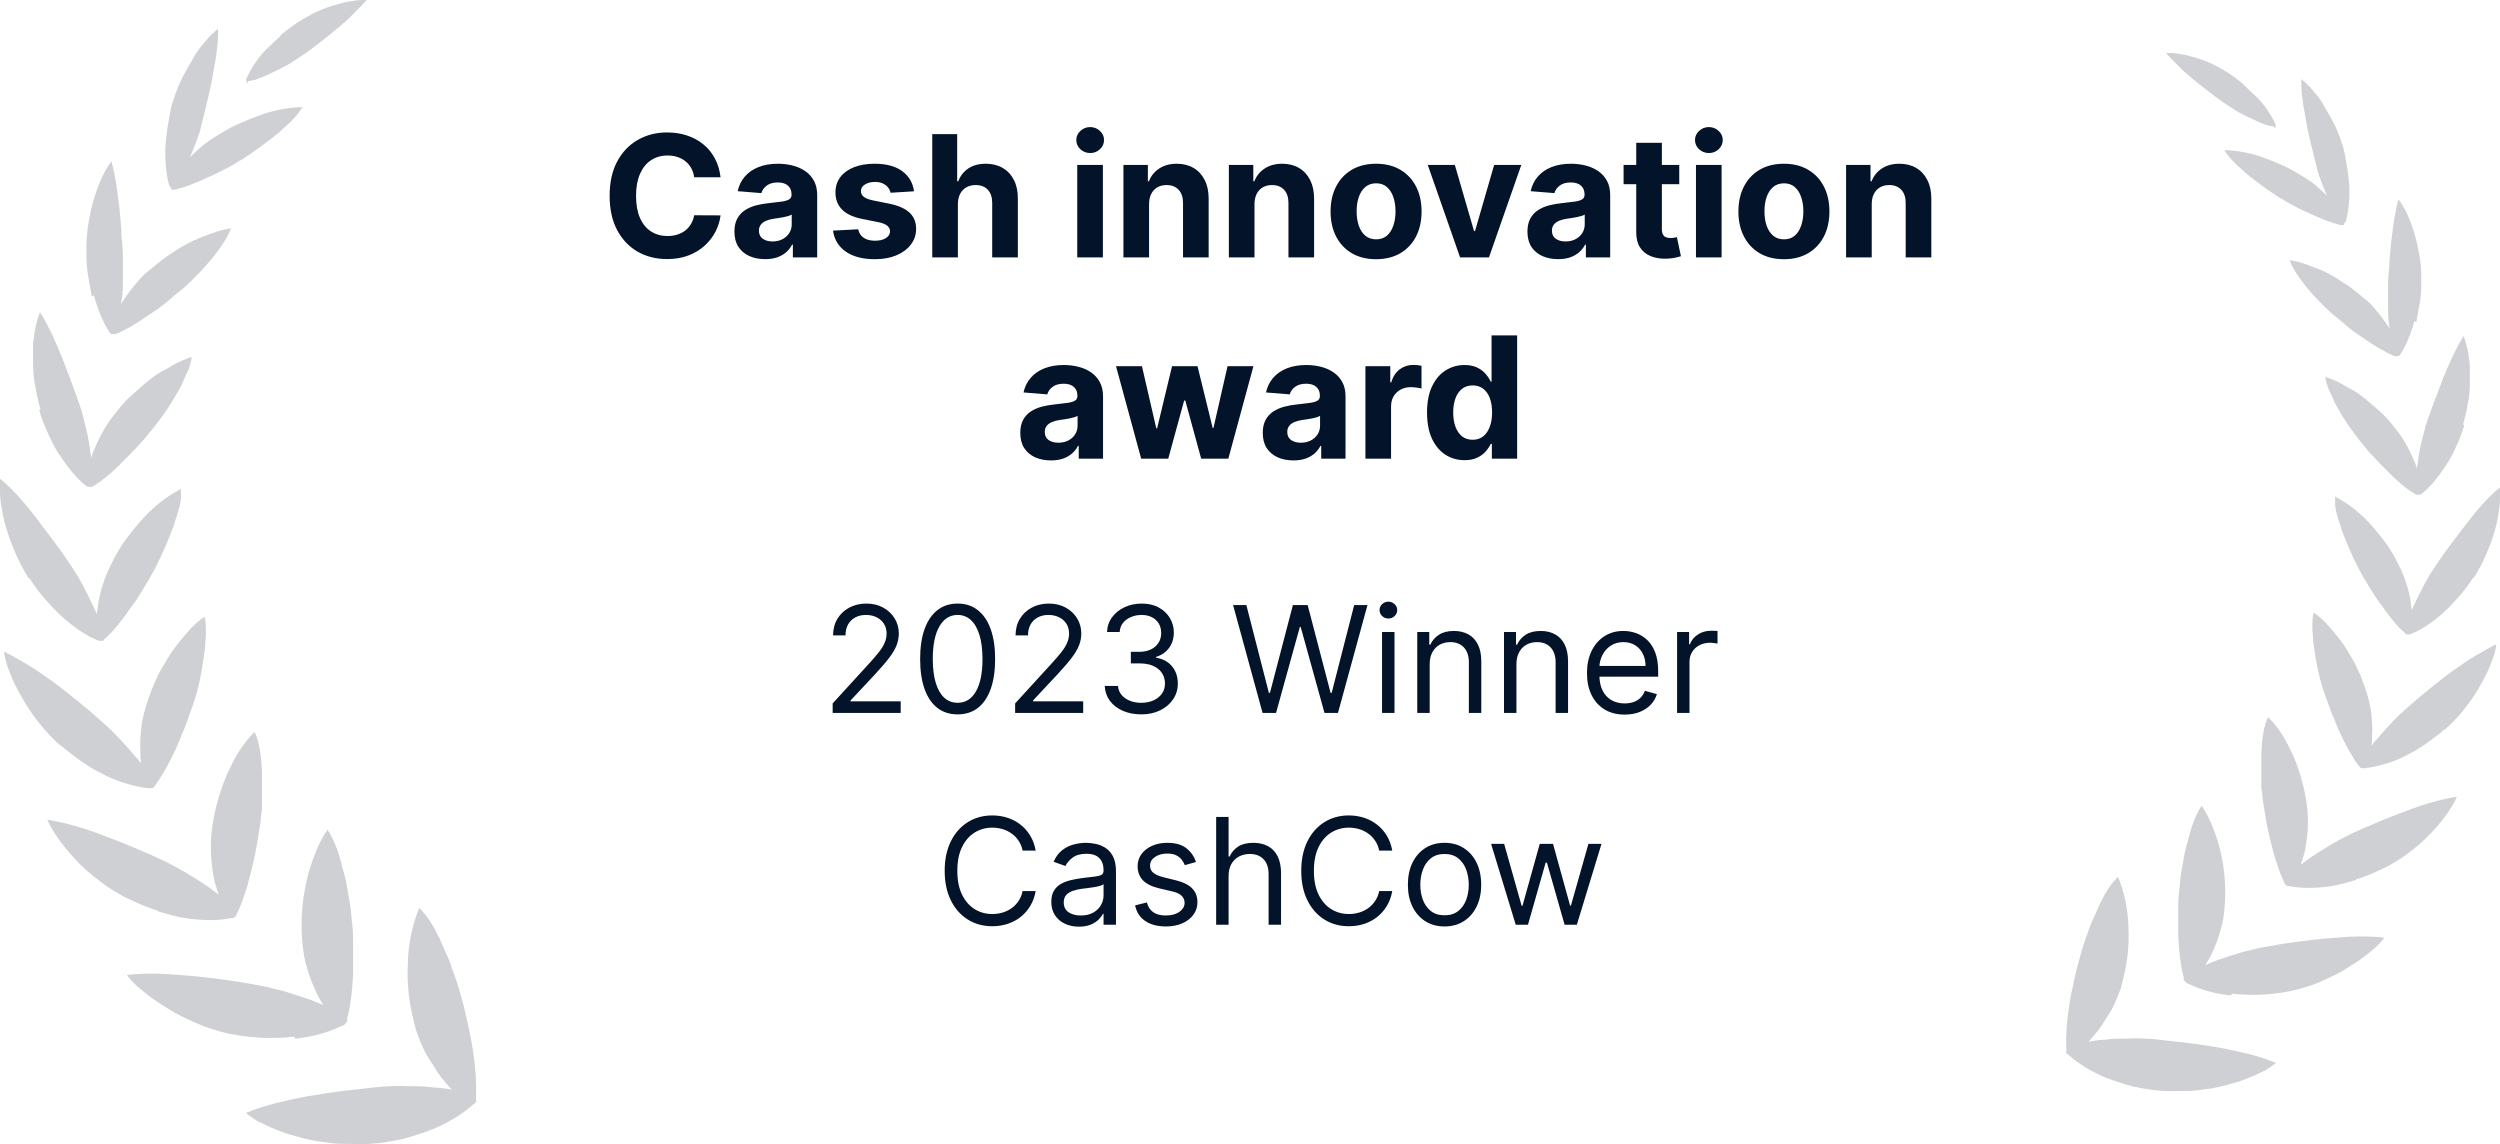 <svg width="236" height="108" viewBox="0 0 236 108" fill="none" xmlns="http://www.w3.org/2000/svg">
<path opacity="0.2" d="M45 103.926C45 103.926 44.809 104.242 44.681 104.242C43.725 105.127 42.323 106.012 40.73 106.644C39.901 106.96 38.945 107.277 37.989 107.529C37.033 107.719 36.013 107.909 35.057 107.972C34.101 108.035 33.081 107.972 31.997 107.972C31.487 107.972 30.914 107.845 30.34 107.782C29.766 107.719 29.256 107.593 28.683 107.466C28.173 107.34 27.599 107.15 27.089 107.024C26.579 106.834 26.069 106.644 25.623 106.455C25.177 106.265 24.731 106.012 24.285 105.823C23.902 105.57 23.52 105.317 23.201 105.064C23.966 104.748 24.922 104.432 25.878 104.179C26.898 103.926 27.982 103.673 29.065 103.484C30.149 103.294 31.36 103.104 32.443 102.978C33.591 102.851 34.738 102.725 35.822 102.599C36.714 102.535 37.606 102.472 38.435 102.535C39.327 102.535 40.156 102.535 40.984 102.662C41.558 102.662 42.132 102.788 42.642 102.851C42.259 102.472 41.941 102.03 41.558 101.587C41.112 100.955 40.666 100.196 40.22 99.501C39.837 98.743 39.518 97.984 39.264 97.225C39.008 96.214 38.754 95.202 38.626 94.191C38.499 93.116 38.435 92.105 38.499 91.093C38.499 90.082 38.626 89.134 38.817 88.186C39.008 87.3 39.264 86.415 39.582 85.72C39.773 85.91 39.965 86.099 40.156 86.352C40.347 86.605 40.538 86.858 40.73 87.174C40.921 87.49 41.112 87.806 41.239 88.122C41.431 88.438 41.622 88.818 41.749 89.197C41.941 89.576 42.068 89.956 42.259 90.335C42.45 90.714 42.578 91.093 42.705 91.536C43.024 92.358 43.279 93.116 43.47 93.875C43.725 94.697 43.916 95.519 44.108 96.403C44.299 97.288 44.49 98.11 44.618 98.995C44.873 100.639 45 102.156 44.936 103.484C44.936 103.61 44.936 103.8 44.936 103.926H45ZM27.918 98.047C29.639 97.857 31.105 97.415 32.252 96.846C32.38 96.846 32.507 96.783 32.635 96.593C32.762 96.467 32.826 96.34 32.762 96.214C33.081 95.013 33.272 93.432 33.336 91.915C33.336 91.093 33.336 90.208 33.336 89.387C33.336 88.565 33.336 87.68 33.208 86.921C33.145 86.163 33.081 85.341 32.889 84.519C32.762 83.697 32.635 82.875 32.38 82.117C32.188 81.358 31.997 80.6 31.742 79.968C31.487 79.335 31.232 78.766 30.914 78.324C30.467 78.956 30.085 79.715 29.766 80.536C29.448 81.358 29.129 82.243 28.938 83.192C28.491 85.088 28.364 87.174 28.555 89.07C28.619 89.829 28.747 90.651 29.001 91.409C29.193 92.168 29.511 92.927 29.83 93.622C30.021 94.064 30.276 94.507 30.531 94.886C30.085 94.697 29.639 94.507 29.129 94.317C28.364 94.064 27.599 93.812 26.77 93.559C25.942 93.369 25.113 93.116 24.285 92.99C22.245 92.611 20.014 92.294 17.847 92.105C16.764 92.042 15.744 91.915 14.724 91.915C13.768 91.915 12.812 91.915 11.983 92.042C12.429 92.674 13.13 93.306 13.895 93.875C14.66 94.507 15.552 95.013 16.445 95.582C17.401 96.087 18.357 96.53 19.313 96.909C20.269 97.225 21.225 97.541 22.118 97.668C23.074 97.857 24.03 97.921 24.986 97.984C25.942 97.984 26.834 97.984 27.727 97.857L27.918 98.047ZM14.915 86.036C15.807 86.289 16.636 86.542 17.465 86.668C18.293 86.795 19.122 86.858 19.887 86.858C20.588 86.858 21.225 86.795 21.863 86.668C21.99 86.668 22.118 86.668 22.181 86.542C22.309 86.479 22.372 86.352 22.372 86.226C22.628 85.72 22.882 85.088 23.074 84.456C23.329 83.76 23.52 83.002 23.711 82.243C23.902 81.485 24.093 80.663 24.221 79.904C24.348 79.146 24.476 78.324 24.603 77.565C24.603 77.186 24.667 76.807 24.731 76.427C24.731 76.048 24.731 75.669 24.731 75.226C24.731 74.468 24.731 73.646 24.731 72.887C24.667 71.37 24.476 69.979 24.03 69.094C23.52 69.6 23.01 70.232 22.564 70.928C22.118 71.623 21.735 72.445 21.353 73.267C20.652 74.974 20.142 76.87 19.95 78.766C19.823 80.22 19.95 81.864 20.269 83.255C20.397 83.697 20.524 84.076 20.652 84.456C20.333 84.203 19.95 83.95 19.632 83.697C18.421 82.875 16.955 81.99 15.552 81.295C13.768 80.473 11.728 79.588 9.816 78.893C8.86 78.513 7.904 78.198 7.011 77.945C6.119 77.692 5.227 77.502 4.462 77.376C5.035 78.703 6.246 80.284 7.649 81.674C8.35 82.37 9.178 83.002 9.943 83.571C10.326 83.824 10.772 84.14 11.154 84.329C11.537 84.582 11.983 84.772 12.365 84.962C13.194 85.341 14.023 85.72 14.915 85.973V86.036ZM5.737 70.359C6.374 70.928 7.075 71.433 7.776 71.939C8.159 72.192 8.477 72.382 8.86 72.635C9.242 72.824 9.625 73.014 9.943 73.203C11.409 73.899 12.812 74.278 14.023 74.404C14.086 74.404 14.214 74.404 14.341 74.404C14.469 74.404 14.533 74.278 14.596 74.215C15.297 73.267 15.999 72.002 16.636 70.612C16.764 70.296 16.955 69.916 17.082 69.537C17.21 69.158 17.401 68.842 17.528 68.462C17.783 67.767 18.038 67.008 18.293 66.313C18.739 64.985 19.058 63.405 19.249 61.951C19.377 61.256 19.377 60.56 19.441 59.928C19.441 59.296 19.441 58.727 19.313 58.221C18.739 58.601 18.166 59.106 17.656 59.739C17.146 60.307 16.572 61.003 16.062 61.761C15.616 62.52 15.106 63.279 14.724 64.164C14.533 64.606 14.341 64.985 14.214 65.428C14.023 65.87 13.895 66.313 13.768 66.692C13.576 67.388 13.385 68.083 13.322 68.842C13.258 69.6 13.194 70.296 13.258 70.991C13.258 71.37 13.258 71.686 13.322 72.066C13.13 71.813 12.875 71.497 12.62 71.244C12.174 70.675 11.664 70.169 11.154 69.6C10.645 69.031 10.071 68.525 9.497 68.02C9.115 67.704 8.796 67.388 8.414 67.072C8.031 66.755 7.649 66.439 7.266 66.123C6.501 65.491 5.673 64.859 4.908 64.29C4.079 63.721 3.314 63.152 2.55 62.71C1.785 62.267 1.02 61.825 0.382 61.509C0.446 62.204 0.701 62.962 1.02 63.721C1.339 64.543 1.785 65.365 2.231 66.123C3.187 67.767 4.462 69.284 5.673 70.359H5.737ZM2.805 54.618C3.251 55.313 3.761 56.009 4.271 56.578C4.844 57.21 5.354 57.779 5.928 58.285C7.075 59.296 8.286 60.118 9.37 60.497C9.37 60.497 9.497 60.497 9.625 60.497C9.688 60.497 9.816 60.497 9.816 60.371C10.708 59.612 11.537 58.538 12.365 57.336C12.812 56.767 13.194 56.135 13.576 55.503C13.959 54.871 14.341 54.239 14.66 53.607C15.297 52.406 15.871 51.015 16.381 49.687C16.572 48.992 16.827 48.36 16.955 47.791C17.018 47.475 17.082 47.222 17.082 46.906C17.082 46.653 17.082 46.4 17.082 46.147C16.509 46.463 15.871 46.843 15.297 47.285C14.66 47.791 14.086 48.297 13.513 48.929C12.939 49.561 12.365 50.256 11.855 50.952C11.346 51.647 10.899 52.406 10.517 53.227C9.88 54.428 9.433 55.882 9.242 57.147C9.242 57.4 9.178 57.716 9.115 57.968C9.051 57.716 8.924 57.463 8.796 57.21C8.222 56.009 7.585 54.681 6.756 53.48C6.246 52.722 5.737 51.963 5.163 51.205C4.589 50.446 4.016 49.687 3.442 48.929C2.868 48.17 2.295 47.475 1.721 46.843C1.147 46.211 0.574 45.642 0 45.199C0 45.515 0 45.831 0 46.211C0 46.59 0 46.969 0.064 47.348C0.191 48.17 0.319 48.992 0.574 49.814C1.084 51.52 1.848 53.227 2.677 54.555L2.805 54.618ZM3.697 38.688C3.888 39.446 4.207 40.205 4.526 40.9C4.844 41.596 5.163 42.291 5.609 42.923C6.438 44.188 7.266 45.199 8.159 45.894C8.159 45.894 8.286 45.958 8.35 45.958C8.35 45.958 8.414 45.958 8.477 45.958C8.477 45.958 8.541 45.958 8.605 45.958C8.605 45.958 8.732 45.958 8.796 45.894C9.752 45.325 10.772 44.44 11.728 43.429C12.238 42.923 12.748 42.417 13.194 41.912C13.704 41.406 14.086 40.837 14.533 40.331C14.915 39.826 15.361 39.257 15.744 38.688C16.126 38.119 16.509 37.487 16.827 36.918C17.018 36.602 17.146 36.349 17.273 36.033C17.401 35.717 17.528 35.464 17.656 35.211C17.911 34.642 18.038 34.136 18.102 33.694C17.528 33.883 16.891 34.136 16.253 34.516C15.935 34.705 15.616 34.895 15.234 35.084C15.043 35.211 14.915 35.274 14.724 35.401C14.533 35.527 14.405 35.654 14.214 35.78C13.576 36.286 12.939 36.855 12.302 37.423C11.664 37.992 11.154 38.688 10.645 39.32C10.453 39.573 10.262 39.826 10.071 40.142C9.88 40.395 9.752 40.711 9.561 41.027C9.242 41.596 8.987 42.228 8.732 42.797C8.732 42.986 8.605 43.113 8.605 43.303C8.605 43.113 8.605 42.986 8.541 42.797C8.477 42.165 8.35 41.532 8.222 40.837C8.159 40.521 8.031 40.142 7.967 39.826C7.904 39.51 7.776 39.13 7.712 38.814C7.458 37.992 7.139 37.171 6.82 36.286C6.501 35.464 6.183 34.579 5.864 33.757C5.673 33.378 5.545 32.935 5.354 32.556C5.163 32.177 5.035 31.797 4.844 31.418C4.462 30.66 4.143 30.027 3.761 29.458C3.569 30.027 3.378 30.66 3.251 31.418C3.251 31.797 3.123 32.177 3.123 32.556C3.123 32.935 3.123 33.378 3.123 33.82C3.123 34.642 3.123 35.527 3.314 36.349C3.442 37.171 3.633 37.992 3.824 38.688H3.697ZM8.86 27.878C9.242 29.269 9.752 30.47 10.326 31.355C10.389 31.481 10.517 31.544 10.581 31.544C10.645 31.544 10.772 31.544 10.899 31.544C11.855 31.165 13.003 30.47 14.086 29.711C14.66 29.332 15.234 28.953 15.744 28.51C16.253 28.068 16.764 27.625 17.273 27.246C19.122 25.602 21.225 23.2 21.799 21.556C21.225 21.62 20.588 21.809 19.887 22.062C19.249 22.315 18.484 22.568 17.783 22.947C17.082 23.326 16.381 23.769 15.744 24.212C15.106 24.654 14.469 25.223 13.831 25.729C13.576 25.918 13.385 26.171 13.13 26.424C12.939 26.677 12.684 26.93 12.493 27.183C12.111 27.688 11.728 28.194 11.409 28.7C11.409 28.7 11.409 28.7 11.409 28.763C11.409 28.763 11.409 28.763 11.409 28.7C11.537 28.131 11.601 27.499 11.601 26.803C11.601 26.487 11.601 26.171 11.601 25.792C11.601 25.476 11.601 25.16 11.601 24.844C11.601 24.022 11.601 23.2 11.473 22.315C11.473 21.493 11.346 20.608 11.282 19.723C11.154 18.838 11.091 18.08 10.963 17.321C10.836 16.562 10.708 15.867 10.517 15.235C9.178 16.942 8.095 20.735 8.159 23.579C8.159 24.338 8.159 25.096 8.286 25.855C8.414 26.614 8.541 27.309 8.669 28.004L8.86 27.878ZM16.19 17.89C16.19 17.89 16.445 17.953 16.572 17.89C17.592 17.637 18.676 17.195 19.887 16.626C20.46 16.373 21.098 16.057 21.671 15.741C21.99 15.551 22.245 15.425 22.5 15.235C22.819 15.108 23.074 14.919 23.329 14.729C23.838 14.413 24.348 14.034 24.858 13.655C25.368 13.275 25.878 12.896 26.388 12.453C26.834 12.011 27.344 11.632 27.663 11.252C28.045 10.873 28.364 10.431 28.555 10.114C27.982 10.114 27.344 10.178 26.643 10.304C25.942 10.431 25.241 10.62 24.54 10.873C23.838 11.126 23.074 11.442 22.372 11.758C21.671 12.074 20.97 12.517 20.333 12.896C20.078 13.086 19.823 13.212 19.568 13.402C19.313 13.591 19.058 13.781 18.867 13.971C18.548 14.287 18.23 14.54 17.911 14.856C18.102 14.476 18.23 14.097 18.421 13.655C18.548 13.338 18.612 13.086 18.739 12.77C18.867 12.453 18.931 12.201 18.994 11.884C19.186 11.126 19.377 10.367 19.568 9.546C19.759 8.724 19.95 7.965 20.078 7.143C20.205 6.322 20.397 5.563 20.46 4.804C20.588 4.046 20.588 3.35 20.588 2.718C20.205 3.034 19.759 3.414 19.377 3.919C18.931 4.425 18.484 4.994 18.166 5.626C17.783 6.258 17.401 6.954 17.082 7.586C16.764 8.281 16.509 8.977 16.317 9.609C16.19 9.925 16.126 10.304 16.062 10.62C15.999 10.936 15.935 11.316 15.871 11.695C15.744 12.39 15.68 13.086 15.616 13.781C15.552 15.108 15.68 16.373 15.935 17.384C15.935 17.511 16.062 17.637 16.126 17.7L16.19 17.89ZM23.392 7.649C23.902 7.649 24.731 7.333 25.623 6.89C26.069 6.701 26.516 6.448 27.026 6.195C27.28 6.069 27.472 5.942 27.727 5.753C27.982 5.626 28.173 5.437 28.428 5.31C29.001 4.931 29.575 4.488 30.149 4.046C30.722 3.603 31.296 3.161 31.806 2.718C32.38 2.213 32.889 1.833 33.336 1.328C33.782 0.885 34.228 0.443 34.611 0C34.164 0 33.654 0 33.081 0.126C32.507 0.19 31.933 0.379 31.296 0.569C30.659 0.759 30.085 1.011 29.448 1.328C28.874 1.644 28.3 1.96 27.854 2.276C27.599 2.465 27.344 2.655 27.089 2.845C26.834 3.034 26.579 3.224 26.388 3.477C25.942 3.919 25.496 4.299 25.05 4.741C24.221 5.626 23.647 6.574 23.265 7.396C23.201 7.586 23.265 7.839 23.392 7.839V7.649Z" fill="#0F172A"/>
<path d="M68.021 16.736H65.532C65.487 16.414 65.394 16.128 65.254 15.878C65.113 15.624 64.933 15.408 64.714 15.23C64.494 15.052 64.24 14.916 63.952 14.821C63.668 14.726 63.36 14.679 63.026 14.679C62.424 14.679 61.899 14.829 61.452 15.128C61.005 15.423 60.659 15.855 60.413 16.423C60.166 16.988 60.043 17.673 60.043 18.48C60.043 19.309 60.166 20.006 60.413 20.571C60.663 21.135 61.011 21.561 61.458 21.849C61.905 22.137 62.422 22.281 63.009 22.281C63.339 22.281 63.644 22.238 63.924 22.15C64.208 22.063 64.46 21.936 64.68 21.77C64.899 21.599 65.081 21.393 65.225 21.15C65.373 20.908 65.475 20.631 65.532 20.321L68.021 20.332C67.956 20.866 67.795 21.381 67.538 21.878C67.284 22.37 66.941 22.811 66.509 23.202C66.081 23.588 65.57 23.895 64.975 24.122C64.384 24.346 63.716 24.457 62.969 24.457C61.932 24.457 61.004 24.222 60.185 23.753C59.371 23.283 58.727 22.603 58.254 21.713C57.784 20.823 57.549 19.745 57.549 18.48C57.549 17.211 57.788 16.131 58.265 15.241C58.742 14.351 59.39 13.673 60.208 13.207C61.026 12.738 61.947 12.503 62.969 12.503C63.644 12.503 64.269 12.597 64.844 12.787C65.424 12.976 65.937 13.253 66.384 13.616C66.831 13.976 67.195 14.418 67.475 14.94C67.759 15.463 67.941 16.061 68.021 16.736ZM72.228 24.463C71.671 24.463 71.175 24.366 70.739 24.173C70.304 23.976 69.959 23.686 69.705 23.304C69.455 22.918 69.33 22.436 69.33 21.861C69.33 21.376 69.419 20.969 69.597 20.639C69.775 20.309 70.018 20.044 70.325 19.844C70.631 19.643 70.98 19.491 71.37 19.389C71.764 19.287 72.177 19.215 72.609 19.173C73.116 19.12 73.525 19.071 73.836 19.025C74.147 18.976 74.372 18.904 74.512 18.809C74.652 18.715 74.722 18.575 74.722 18.389V18.355C74.722 17.995 74.609 17.717 74.381 17.52C74.158 17.323 73.84 17.224 73.427 17.224C72.991 17.224 72.645 17.321 72.387 17.514C72.129 17.703 71.959 17.942 71.876 18.23L69.637 18.048C69.751 17.518 69.974 17.059 70.308 16.673C70.641 16.283 71.071 15.984 71.597 15.775C72.128 15.563 72.741 15.457 73.438 15.457C73.923 15.457 74.387 15.514 74.83 15.628C75.277 15.741 75.673 15.918 76.018 16.156C76.366 16.395 76.641 16.702 76.842 17.077C77.042 17.448 77.143 17.893 77.143 18.412V24.298H74.847V23.088H74.779C74.639 23.361 74.451 23.601 74.217 23.809C73.982 24.014 73.7 24.175 73.37 24.293C73.04 24.406 72.66 24.463 72.228 24.463ZM72.921 22.793C73.277 22.793 73.592 22.722 73.864 22.582C74.137 22.438 74.351 22.245 74.506 22.003C74.662 21.76 74.739 21.486 74.739 21.179V20.253C74.664 20.302 74.559 20.347 74.427 20.389C74.298 20.427 74.152 20.463 73.989 20.497C73.826 20.527 73.664 20.556 73.501 20.582C73.338 20.605 73.19 20.626 73.058 20.645C72.773 20.686 72.525 20.753 72.313 20.844C72.101 20.934 71.936 21.058 71.819 21.213C71.701 21.364 71.643 21.554 71.643 21.781C71.643 22.111 71.762 22.363 72.001 22.537C72.243 22.707 72.55 22.793 72.921 22.793ZM86.282 18.059L84.066 18.196C84.028 18.006 83.947 17.836 83.822 17.684C83.697 17.529 83.532 17.406 83.327 17.315C83.127 17.221 82.886 17.173 82.606 17.173C82.231 17.173 81.915 17.253 81.657 17.412C81.399 17.567 81.271 17.775 81.271 18.037C81.271 18.245 81.354 18.421 81.521 18.565C81.687 18.709 81.973 18.825 82.379 18.912L83.958 19.23C84.807 19.404 85.439 19.684 85.856 20.071C86.272 20.457 86.481 20.965 86.481 21.594C86.481 22.166 86.312 22.668 85.975 23.099C85.642 23.531 85.183 23.868 84.6 24.111C84.021 24.349 83.352 24.469 82.594 24.469C81.439 24.469 80.519 24.228 79.833 23.747C79.151 23.262 78.752 22.603 78.634 21.77L81.015 21.645C81.087 21.997 81.261 22.266 81.538 22.452C81.814 22.633 82.168 22.724 82.6 22.724C83.024 22.724 83.365 22.643 83.623 22.48C83.884 22.313 84.017 22.099 84.021 21.838C84.017 21.618 83.924 21.438 83.742 21.298C83.56 21.154 83.28 21.044 82.901 20.969L81.39 20.668C80.538 20.497 79.903 20.202 79.487 19.781C79.074 19.361 78.867 18.825 78.867 18.173C78.867 17.613 79.019 17.13 79.322 16.724C79.629 16.319 80.058 16.006 80.612 15.787C81.168 15.567 81.82 15.457 82.566 15.457C83.668 15.457 84.536 15.69 85.168 16.156C85.805 16.622 86.176 17.256 86.282 18.059ZM90.425 19.253V24.298H88.005V12.662H90.357V17.111H90.46C90.656 16.596 90.975 16.192 91.414 15.9C91.853 15.605 92.405 15.457 93.067 15.457C93.674 15.457 94.202 15.59 94.653 15.855C95.107 16.116 95.46 16.493 95.71 16.986C95.963 17.474 96.088 18.059 96.085 18.741V24.298H93.664V19.173C93.668 18.635 93.531 18.217 93.255 17.918C92.982 17.618 92.6 17.469 92.107 17.469C91.778 17.469 91.486 17.539 91.232 17.679C90.982 17.819 90.785 18.023 90.641 18.293C90.501 18.558 90.429 18.878 90.425 19.253ZM101.692 24.298V15.571H104.113V24.298H101.692ZM102.914 14.446C102.554 14.446 102.246 14.327 101.988 14.088C101.73 13.845 101.602 13.556 101.602 13.219C101.602 12.885 101.73 12.599 101.988 12.361C102.246 12.118 102.552 11.997 102.908 11.997C103.272 11.997 103.581 12.118 103.835 12.361C104.092 12.599 104.221 12.885 104.221 13.219C104.221 13.556 104.092 13.845 103.835 14.088C103.581 14.327 103.274 14.446 102.914 14.446ZM108.472 19.253V24.298H106.052V15.571H108.359V17.111H108.461C108.654 16.603 108.978 16.202 109.433 15.906C109.887 15.607 110.438 15.457 111.086 15.457C111.692 15.457 112.22 15.59 112.671 15.855C113.122 16.12 113.472 16.499 113.722 16.991C113.972 17.48 114.097 18.063 114.097 18.741V24.298H111.677V19.173C111.681 18.639 111.544 18.222 111.268 17.923C110.991 17.62 110.611 17.469 110.126 17.469C109.8 17.469 109.512 17.539 109.262 17.679C109.016 17.819 108.823 18.023 108.683 18.293C108.546 18.558 108.476 18.878 108.472 19.253ZM118.425 19.253V24.298H116.005V15.571H118.312V17.111H118.414C118.607 16.603 118.931 16.202 119.386 15.906C119.84 15.607 120.391 15.457 121.039 15.457C121.645 15.457 122.174 15.59 122.624 15.855C123.075 16.12 123.425 16.499 123.675 16.991C123.925 17.48 124.05 18.063 124.05 18.741V24.298H121.63V19.173C121.634 18.639 121.497 18.222 121.221 17.923C120.944 17.62 120.564 17.469 120.079 17.469C119.753 17.469 119.465 17.539 119.215 17.679C118.969 17.819 118.776 18.023 118.636 18.293C118.499 18.558 118.429 18.878 118.425 19.253ZM129.901 24.469C129.019 24.469 128.255 24.281 127.612 23.906C126.971 23.527 126.477 23.001 126.129 22.327C125.78 21.648 125.606 20.863 125.606 19.969C125.606 19.067 125.78 18.279 126.129 17.605C126.477 16.927 126.971 16.4 127.612 16.025C128.255 15.647 129.019 15.457 129.901 15.457C130.784 15.457 131.545 15.647 132.185 16.025C132.829 16.4 133.326 16.927 133.674 17.605C134.022 18.279 134.197 19.067 134.197 19.969C134.197 20.863 134.022 21.648 133.674 22.327C133.326 23.001 132.829 23.527 132.185 23.906C131.545 24.281 130.784 24.469 129.901 24.469ZM129.913 22.594C130.314 22.594 130.649 22.48 130.918 22.253C131.187 22.022 131.39 21.707 131.526 21.309C131.666 20.912 131.737 20.459 131.737 19.952C131.737 19.444 131.666 18.991 131.526 18.594C131.39 18.196 131.187 17.881 130.918 17.65C130.649 17.419 130.314 17.304 129.913 17.304C129.507 17.304 129.166 17.419 128.89 17.65C128.617 17.881 128.411 18.196 128.271 18.594C128.134 18.991 128.066 19.444 128.066 19.952C128.066 20.459 128.134 20.912 128.271 21.309C128.411 21.707 128.617 22.022 128.89 22.253C129.166 22.48 129.507 22.594 129.913 22.594ZM143.61 15.571L140.559 24.298H137.832L134.781 15.571H137.337L139.15 21.815H139.241L141.048 15.571H143.61ZM147.087 24.463C146.531 24.463 146.034 24.366 145.599 24.173C145.163 23.976 144.818 23.686 144.565 23.304C144.315 22.918 144.19 22.436 144.19 21.861C144.19 21.376 144.279 20.969 144.457 20.639C144.635 20.309 144.877 20.044 145.184 19.844C145.491 19.643 145.839 19.491 146.229 19.389C146.623 19.287 147.036 19.215 147.468 19.173C147.976 19.12 148.385 19.071 148.695 19.025C149.006 18.976 149.231 18.904 149.371 18.809C149.512 18.715 149.582 18.575 149.582 18.389V18.355C149.582 17.995 149.468 17.717 149.241 17.52C149.017 17.323 148.699 17.224 148.286 17.224C147.851 17.224 147.504 17.321 147.246 17.514C146.989 17.703 146.818 17.942 146.735 18.23L144.496 18.048C144.61 17.518 144.834 17.059 145.167 16.673C145.5 16.283 145.93 15.984 146.457 15.775C146.987 15.563 147.601 15.457 148.298 15.457C148.782 15.457 149.246 15.514 149.69 15.628C150.137 15.741 150.532 15.918 150.877 16.156C151.226 16.395 151.5 16.702 151.701 17.077C151.902 17.448 152.002 17.893 152.002 18.412V24.298H149.707V23.088H149.638C149.498 23.361 149.311 23.601 149.076 23.809C148.841 24.014 148.559 24.175 148.229 24.293C147.9 24.406 147.519 24.463 147.087 24.463ZM147.781 22.793C148.137 22.793 148.451 22.722 148.724 22.582C148.996 22.438 149.21 22.245 149.366 22.003C149.521 21.76 149.599 21.486 149.599 21.179V20.253C149.523 20.302 149.419 20.347 149.286 20.389C149.157 20.427 149.012 20.463 148.849 20.497C148.686 20.527 148.523 20.556 148.36 20.582C148.197 20.605 148.049 20.626 147.917 20.645C147.633 20.686 147.385 20.753 147.173 20.844C146.96 20.934 146.796 21.058 146.678 21.213C146.561 21.364 146.502 21.554 146.502 21.781C146.502 22.111 146.621 22.363 146.86 22.537C147.103 22.707 147.409 22.793 147.781 22.793ZM158.522 15.571V17.389H153.266V15.571H158.522ZM154.46 13.48H156.88V21.616C156.88 21.84 156.914 22.014 156.982 22.139C157.05 22.26 157.145 22.346 157.266 22.395C157.391 22.444 157.535 22.469 157.698 22.469C157.812 22.469 157.925 22.459 158.039 22.44C158.153 22.418 158.24 22.4 158.3 22.389L158.681 24.19C158.56 24.228 158.389 24.272 158.17 24.321C157.95 24.374 157.683 24.406 157.369 24.418C156.785 24.44 156.274 24.363 155.835 24.184C155.399 24.006 155.06 23.73 154.817 23.355C154.575 22.98 154.456 22.506 154.46 21.934V13.48ZM160.099 24.298V15.571H162.519V24.298H160.099ZM161.32 14.446C160.96 14.446 160.652 14.327 160.394 14.088C160.137 13.845 160.008 13.556 160.008 13.219C160.008 12.885 160.137 12.599 160.394 12.361C160.652 12.118 160.959 11.997 161.315 11.997C161.678 11.997 161.987 12.118 162.241 12.361C162.498 12.599 162.627 12.885 162.627 13.219C162.627 13.556 162.498 13.845 162.241 14.088C161.987 14.327 161.68 14.446 161.32 14.446ZM168.401 24.469C167.519 24.469 166.755 24.281 166.112 23.906C165.471 23.527 164.977 23.001 164.629 22.327C164.28 21.648 164.106 20.863 164.106 19.969C164.106 19.067 164.28 18.279 164.629 17.605C164.977 16.927 165.471 16.4 166.112 16.025C166.755 15.647 167.519 15.457 168.401 15.457C169.284 15.457 170.045 15.647 170.685 16.025C171.329 16.4 171.826 16.927 172.174 17.605C172.522 18.279 172.697 19.067 172.697 19.969C172.697 20.863 172.522 21.648 172.174 22.327C171.826 23.001 171.329 23.527 170.685 23.906C170.045 24.281 169.284 24.469 168.401 24.469ZM168.413 22.594C168.814 22.594 169.149 22.48 169.418 22.253C169.687 22.022 169.89 21.707 170.026 21.309C170.166 20.912 170.237 20.459 170.237 19.952C170.237 19.444 170.166 18.991 170.026 18.594C169.89 18.196 169.687 17.881 169.418 17.65C169.149 17.419 168.814 17.304 168.413 17.304C168.007 17.304 167.666 17.419 167.39 17.65C167.117 17.881 166.911 18.196 166.771 18.594C166.634 18.991 166.566 19.444 166.566 19.952C166.566 20.459 166.634 20.912 166.771 21.309C166.911 21.707 167.117 22.022 167.39 22.253C167.666 22.48 168.007 22.594 168.413 22.594ZM176.691 19.253V24.298H174.271V15.571H176.577V17.111H176.68C176.873 16.603 177.197 16.202 177.651 15.906C178.106 15.607 178.657 15.457 179.305 15.457C179.911 15.457 180.439 15.59 180.89 15.855C181.341 16.12 181.691 16.499 181.941 16.991C182.191 17.48 182.316 18.063 182.316 18.741V24.298H179.896V19.173C179.899 18.639 179.763 18.222 179.487 17.923C179.21 17.62 178.829 17.469 178.344 17.469C178.019 17.469 177.731 17.539 177.481 17.679C177.235 17.819 177.041 18.023 176.901 18.293C176.765 18.558 176.695 18.878 176.691 19.253ZM99.212 43.463C98.656 43.463 98.159 43.366 97.724 43.173C97.288 42.976 96.943 42.686 96.69 42.304C96.44 41.917 96.315 41.436 96.315 40.861C96.315 40.376 96.404 39.969 96.582 39.639C96.76 39.309 97.002 39.044 97.309 38.844C97.616 38.643 97.964 38.491 98.354 38.389C98.748 38.287 99.161 38.215 99.593 38.173C100.101 38.12 100.51 38.071 100.82 38.025C101.131 37.976 101.356 37.904 101.496 37.809C101.637 37.715 101.707 37.575 101.707 37.389V37.355C101.707 36.995 101.593 36.717 101.366 36.52C101.142 36.323 100.824 36.224 100.411 36.224C99.976 36.224 99.629 36.321 99.371 36.514C99.114 36.703 98.943 36.942 98.86 37.23L96.621 37.048C96.735 36.518 96.959 36.059 97.292 35.673C97.625 35.283 98.055 34.984 98.582 34.775C99.112 34.563 99.726 34.457 100.423 34.457C100.907 34.457 101.371 34.514 101.815 34.628C102.262 34.741 102.657 34.917 103.002 35.156C103.351 35.395 103.625 35.702 103.826 36.077C104.027 36.448 104.127 36.893 104.127 37.412V43.298H101.832V42.088H101.763C101.623 42.361 101.436 42.601 101.201 42.809C100.966 43.014 100.684 43.175 100.354 43.292C100.025 43.406 99.644 43.463 99.212 43.463ZM99.906 41.792C100.262 41.792 100.576 41.722 100.849 41.582C101.121 41.438 101.335 41.245 101.491 41.003C101.646 40.76 101.724 40.486 101.724 40.179V39.253C101.648 39.302 101.544 39.347 101.411 39.389C101.282 39.427 101.137 39.463 100.974 39.497C100.811 39.527 100.648 39.556 100.485 39.582C100.322 39.605 100.174 39.626 100.042 39.645C99.758 39.686 99.51 39.753 99.298 39.844C99.085 39.934 98.921 40.058 98.803 40.213C98.686 40.364 98.627 40.554 98.627 40.781C98.627 41.111 98.746 41.363 98.985 41.537C99.228 41.707 99.534 41.792 99.906 41.792ZM107.727 43.298L105.352 34.571H107.8L109.153 40.434H109.232L110.641 34.571H113.045L114.477 40.4H114.55L115.88 34.571H118.323L115.954 43.298H113.391L111.891 37.809H111.783L110.283 43.298H107.727ZM122.103 43.463C121.546 43.463 121.05 43.366 120.614 43.173C120.179 42.976 119.834 42.686 119.58 42.304C119.33 41.917 119.205 41.436 119.205 40.861C119.205 40.376 119.294 39.969 119.472 39.639C119.65 39.309 119.893 39.044 120.2 38.844C120.506 38.643 120.855 38.491 121.245 38.389C121.639 38.287 122.052 38.215 122.484 38.173C122.991 38.12 123.4 38.071 123.711 38.025C124.022 37.976 124.247 37.904 124.387 37.809C124.527 37.715 124.597 37.575 124.597 37.389V37.355C124.597 36.995 124.484 36.717 124.256 36.52C124.033 36.323 123.715 36.224 123.302 36.224C122.866 36.224 122.52 36.321 122.262 36.514C122.004 36.703 121.834 36.942 121.751 37.23L119.512 37.048C119.626 36.518 119.849 36.059 120.183 35.673C120.516 35.283 120.946 34.984 121.472 34.775C122.003 34.563 122.616 34.457 123.313 34.457C123.798 34.457 124.262 34.514 124.705 34.628C125.152 34.741 125.548 34.917 125.893 35.156C126.241 35.395 126.516 35.702 126.717 36.077C126.917 36.448 127.018 36.893 127.018 37.412V43.298H124.722V42.088H124.654C124.514 42.361 124.326 42.601 124.092 42.809C123.857 43.014 123.575 43.175 123.245 43.292C122.915 43.406 122.535 43.463 122.103 43.463ZM122.796 41.792C123.152 41.792 123.467 41.722 123.739 41.582C124.012 41.438 124.226 41.245 124.381 41.003C124.537 40.76 124.614 40.486 124.614 40.179V39.253C124.539 39.302 124.434 39.347 124.302 39.389C124.173 39.427 124.027 39.463 123.864 39.497C123.701 39.527 123.539 39.556 123.376 39.582C123.213 39.605 123.065 39.626 122.933 39.645C122.648 39.686 122.4 39.753 122.188 39.844C121.976 39.934 121.811 40.058 121.694 40.213C121.576 40.364 121.518 40.554 121.518 40.781C121.518 41.111 121.637 41.363 121.876 41.537C122.118 41.707 122.425 41.792 122.796 41.792ZM128.896 43.298V34.571H131.242V36.094H131.333C131.492 35.552 131.759 35.143 132.134 34.866C132.509 34.586 132.941 34.446 133.43 34.446C133.551 34.446 133.682 34.453 133.822 34.469C133.962 34.484 134.085 34.505 134.191 34.531V36.679C134.077 36.645 133.92 36.614 133.719 36.588C133.519 36.561 133.335 36.548 133.168 36.548C132.812 36.548 132.494 36.626 132.214 36.781C131.937 36.933 131.718 37.145 131.555 37.417C131.396 37.69 131.316 38.005 131.316 38.361V43.298H128.896ZM138.252 43.44C137.589 43.44 136.989 43.27 136.451 42.929C135.917 42.584 135.493 42.078 135.178 41.412C134.868 40.741 134.712 39.919 134.712 38.946C134.712 37.946 134.873 37.114 135.195 36.452C135.517 35.785 135.945 35.287 136.479 34.957C137.017 34.624 137.606 34.457 138.246 34.457C138.735 34.457 139.142 34.541 139.468 34.707C139.798 34.87 140.063 35.075 140.263 35.321C140.468 35.563 140.623 35.802 140.729 36.037H140.803V31.662H143.218V43.298H140.832V41.9H140.729C140.616 42.143 140.455 42.383 140.246 42.622C140.042 42.857 139.775 43.052 139.445 43.207C139.12 43.363 138.722 43.44 138.252 43.44ZM139.019 41.514C139.409 41.514 139.739 41.408 140.008 41.196C140.281 40.98 140.489 40.679 140.633 40.292C140.781 39.906 140.854 39.453 140.854 38.934C140.854 38.416 140.782 37.965 140.638 37.582C140.495 37.2 140.286 36.904 140.013 36.696C139.741 36.488 139.409 36.383 139.019 36.383C138.621 36.383 138.286 36.491 138.013 36.707C137.741 36.923 137.534 37.222 137.394 37.605C137.254 37.988 137.184 38.431 137.184 38.934C137.184 39.442 137.254 39.891 137.394 40.281C137.538 40.667 137.745 40.971 138.013 41.19C138.286 41.406 138.621 41.514 139.019 41.514Z" fill="#031329"/>
<path d="M78.603 67.298V66.403L81.964 62.724C82.358 62.293 82.683 61.919 82.938 61.601C83.193 61.279 83.382 60.978 83.505 60.696C83.631 60.411 83.694 60.113 83.694 59.801C83.694 59.443 83.608 59.133 83.435 58.871C83.266 58.609 83.034 58.407 82.739 58.265C82.444 58.122 82.113 58.051 81.745 58.051C81.354 58.051 81.012 58.132 80.721 58.295C80.432 58.454 80.209 58.677 80.049 58.966C79.894 59.254 79.816 59.592 79.816 59.98H78.643C78.643 59.383 78.78 58.86 79.055 58.409C79.33 57.958 79.705 57.607 80.179 57.355C80.656 57.103 81.191 56.977 81.785 56.977C82.381 56.977 82.91 57.103 83.371 57.355C83.831 57.607 84.192 57.947 84.454 58.374C84.716 58.802 84.847 59.277 84.847 59.801C84.847 60.175 84.779 60.542 84.643 60.9C84.511 61.254 84.279 61.65 83.947 62.088C83.619 62.522 83.163 63.052 82.58 63.679L80.293 66.125V66.204H85.026V67.298H78.603ZM90.4 67.437C89.651 67.437 89.013 67.234 88.486 66.826C87.959 66.415 87.557 65.82 87.278 65.041C87 64.259 86.861 63.314 86.861 62.207C86.861 61.107 87 60.167 87.278 59.388C87.56 58.606 87.964 58.01 88.491 57.599C89.022 57.184 89.658 56.977 90.4 56.977C91.143 56.977 91.778 57.184 92.305 57.599C92.835 58.01 93.239 58.606 93.518 59.388C93.799 60.167 93.94 61.107 93.94 62.207C93.94 63.314 93.801 64.259 93.522 65.041C93.244 65.82 92.841 66.415 92.314 66.826C91.787 67.234 91.149 67.437 90.4 67.437ZM90.4 66.344C91.143 66.344 91.719 65.986 92.13 65.27C92.541 64.554 92.747 63.533 92.747 62.207C92.747 61.326 92.653 60.575 92.464 59.955C92.278 59.335 92.01 58.863 91.658 58.538C91.31 58.213 90.891 58.051 90.4 58.051C89.665 58.051 89.09 58.414 88.675 59.14C88.261 59.862 88.054 60.885 88.054 62.207C88.054 63.089 88.147 63.838 88.332 64.454C88.518 65.071 88.785 65.54 89.133 65.861C89.484 66.183 89.906 66.344 90.4 66.344ZM95.829 67.298V66.403L99.19 62.724C99.585 62.293 99.909 61.919 100.165 61.601C100.42 61.279 100.609 60.978 100.731 60.696C100.857 60.411 100.92 60.113 100.92 59.801C100.92 59.443 100.834 59.133 100.662 58.871C100.493 58.609 100.261 58.407 99.966 58.265C99.671 58.122 99.339 58.051 98.971 58.051C98.58 58.051 98.239 58.132 97.947 58.295C97.659 58.454 97.435 58.677 97.276 58.966C97.12 59.254 97.042 59.592 97.042 59.98H95.869C95.869 59.383 96.007 58.86 96.282 58.409C96.557 57.958 96.931 57.607 97.405 57.355C97.883 57.103 98.418 56.977 99.011 56.977C99.608 56.977 100.136 57.103 100.597 57.355C101.058 57.607 101.419 57.947 101.681 58.374C101.943 58.802 102.074 59.277 102.074 59.801C102.074 60.175 102.006 60.542 101.87 60.9C101.737 61.254 101.505 61.65 101.174 62.088C100.846 62.522 100.39 63.052 99.807 63.679L97.52 66.125V66.204H102.253V67.298H95.829ZM107.746 67.437C107.09 67.437 106.505 67.325 105.991 67.099C105.481 66.874 105.075 66.561 104.773 66.16C104.475 65.755 104.313 65.286 104.286 64.753H105.539C105.565 65.081 105.678 65.364 105.877 65.603C106.076 65.838 106.336 66.02 106.657 66.15C106.979 66.279 107.335 66.344 107.726 66.344C108.164 66.344 108.552 66.267 108.89 66.115C109.228 65.963 109.493 65.75 109.685 65.479C109.877 65.207 109.974 64.892 109.974 64.534C109.974 64.159 109.881 63.83 109.695 63.545C109.51 63.256 109.238 63.031 108.88 62.868C108.522 62.706 108.084 62.625 107.567 62.625H106.752V61.531H107.567C107.972 61.531 108.326 61.458 108.631 61.312C108.939 61.166 109.18 60.961 109.352 60.696C109.528 60.431 109.616 60.119 109.616 59.761C109.616 59.416 109.539 59.117 109.387 58.861C109.234 58.606 109.019 58.407 108.741 58.265C108.465 58.122 108.141 58.051 107.766 58.051C107.415 58.051 107.083 58.116 106.772 58.245C106.464 58.371 106.212 58.555 106.016 58.797C105.821 59.035 105.715 59.324 105.698 59.662H104.505C104.525 59.128 104.685 58.661 104.987 58.26C105.289 57.855 105.683 57.541 106.17 57.315C106.661 57.09 107.199 56.977 107.786 56.977C108.416 56.977 108.956 57.105 109.407 57.36C109.858 57.612 110.204 57.945 110.446 58.359C110.688 58.773 110.809 59.221 110.809 59.702C110.809 60.275 110.658 60.764 110.356 61.168C110.058 61.572 109.652 61.853 109.138 62.008V62.088C109.781 62.194 110.283 62.467 110.645 62.908C111.006 63.346 111.187 63.888 111.187 64.534C111.187 65.088 111.036 65.585 110.734 66.025C110.436 66.463 110.028 66.808 109.511 67.059C108.994 67.311 108.406 67.437 107.746 67.437ZM119.186 67.298L116.402 57.116H117.655L119.782 65.409H119.882L122.05 57.116H123.442L125.609 65.409H125.709L127.836 57.116H129.089L126.305 67.298H125.032L122.785 59.184H122.706L120.459 67.298H119.186ZM130.466 67.298V59.662H131.64V67.298H130.466ZM131.063 58.389C130.834 58.389 130.637 58.311 130.471 58.155C130.309 58 130.228 57.812 130.228 57.594C130.228 57.375 130.309 57.188 130.471 57.032C130.637 56.876 130.834 56.798 131.063 56.798C131.292 56.798 131.487 56.876 131.65 57.032C131.815 57.188 131.898 57.375 131.898 57.594C131.898 57.812 131.815 58 131.65 58.155C131.487 58.311 131.292 58.389 131.063 58.389ZM134.962 62.704V67.298H133.789V59.662H134.922V60.855H135.022C135.201 60.467 135.472 60.156 135.837 59.92C136.202 59.682 136.672 59.562 137.249 59.562C137.766 59.562 138.218 59.668 138.606 59.88C138.994 60.089 139.296 60.407 139.511 60.835C139.726 61.259 139.834 61.796 139.834 62.446V67.298H138.661V62.525C138.661 61.925 138.505 61.458 138.194 61.123C137.882 60.785 137.454 60.616 136.911 60.616C136.536 60.616 136.202 60.697 135.907 60.86C135.615 61.022 135.385 61.259 135.216 61.571C135.047 61.882 134.962 62.26 134.962 62.704ZM143.151 62.704V67.298H141.978V59.662H143.112V60.855H143.211C143.39 60.467 143.662 60.156 144.026 59.92C144.391 59.682 144.862 59.562 145.438 59.562C145.955 59.562 146.408 59.668 146.796 59.88C147.183 60.089 147.485 60.407 147.7 60.835C147.916 61.259 148.024 61.796 148.024 62.446V67.298H146.85V62.525C146.85 61.925 146.695 61.458 146.383 61.123C146.071 60.785 145.644 60.616 145.1 60.616C144.726 60.616 144.391 60.697 144.096 60.86C143.804 61.022 143.574 61.259 143.405 61.571C143.236 61.882 143.151 62.26 143.151 62.704ZM153.369 67.457C152.634 67.457 151.999 67.295 151.465 66.97C150.935 66.642 150.526 66.184 150.237 65.598C149.952 65.008 149.81 64.322 149.81 63.54C149.81 62.757 149.952 62.068 150.237 61.471C150.526 60.871 150.927 60.404 151.44 60.069C151.957 59.731 152.561 59.562 153.25 59.562C153.648 59.562 154.04 59.629 154.428 59.761C154.816 59.894 155.169 60.109 155.487 60.407C155.805 60.703 156.059 61.094 156.248 61.581C156.437 62.068 156.531 62.668 156.531 63.38V63.878H150.645V62.864H155.338C155.338 62.433 155.252 62.048 155.08 61.71C154.911 61.372 154.669 61.105 154.354 60.91C154.042 60.714 153.674 60.616 153.25 60.616C152.783 60.616 152.378 60.732 152.037 60.964C151.699 61.193 151.439 61.491 151.256 61.859C151.074 62.227 150.983 62.621 150.983 63.042V63.719C150.983 64.295 151.082 64.784 151.281 65.185C151.483 65.583 151.763 65.886 152.121 66.095C152.479 66.3 152.895 66.403 153.369 66.403C153.678 66.403 153.956 66.36 154.205 66.274C154.456 66.184 154.674 66.052 154.856 65.876C155.038 65.697 155.179 65.475 155.278 65.21L156.412 65.528C156.293 65.913 156.092 66.251 155.81 66.543C155.529 66.831 155.181 67.056 154.766 67.219C154.352 67.378 153.886 67.457 153.369 67.457ZM158.316 67.298V59.662H159.45V60.815H159.529C159.668 60.437 159.92 60.131 160.285 59.895C160.649 59.66 161.06 59.542 161.518 59.542C161.604 59.542 161.712 59.544 161.841 59.547C161.97 59.551 162.068 59.556 162.134 59.562V60.755C162.094 60.746 162.003 60.731 161.861 60.711C161.722 60.688 161.574 60.676 161.418 60.676C161.047 60.676 160.716 60.754 160.424 60.91C160.136 61.062 159.907 61.274 159.738 61.546C159.572 61.815 159.489 62.121 159.489 62.466V67.298H158.316ZM97.769 80.298H96.536C96.463 79.944 96.335 79.632 96.153 79.364C95.974 79.095 95.755 78.87 95.497 78.687C95.242 78.502 94.958 78.363 94.647 78.27C94.335 78.177 94.01 78.13 93.672 78.13C93.056 78.13 92.497 78.286 91.997 78.598C91.5 78.909 91.104 79.368 90.809 79.975C90.517 80.582 90.371 81.326 90.371 82.207C90.371 83.089 90.517 83.833 90.809 84.439C91.104 85.046 91.5 85.505 91.997 85.817C92.497 86.128 93.056 86.284 93.672 86.284C94.01 86.284 94.335 86.238 94.647 86.145C94.958 86.052 95.242 85.914 95.497 85.732C95.755 85.546 95.974 85.32 96.153 85.051C96.335 84.779 96.463 84.468 96.536 84.116H97.769C97.676 84.637 97.507 85.102 97.262 85.513C97.016 85.924 96.712 86.274 96.347 86.562C95.983 86.847 95.573 87.064 95.119 87.214C94.668 87.363 94.186 87.437 93.672 87.437C92.804 87.437 92.032 87.225 91.356 86.801C90.679 86.377 90.147 85.773 89.76 84.991C89.372 84.209 89.178 83.281 89.178 82.207C89.178 81.133 89.372 80.205 89.76 79.423C90.147 78.641 90.679 78.038 91.356 77.614C92.032 77.189 92.804 76.977 93.672 76.977C94.186 76.977 94.668 77.052 95.119 77.201C95.573 77.35 95.983 77.569 96.347 77.857C96.712 78.142 97.016 78.49 97.262 78.901C97.507 79.309 97.676 79.775 97.769 80.298ZM101.849 87.477C101.365 87.477 100.926 87.386 100.532 87.204C100.137 87.018 99.824 86.751 99.592 86.403C99.36 86.052 99.244 85.628 99.244 85.13C99.244 84.693 99.33 84.338 99.503 84.067C99.675 83.791 99.906 83.576 100.194 83.42C100.482 83.264 100.8 83.148 101.148 83.072C101.5 82.993 101.853 82.93 102.207 82.883C102.671 82.824 103.047 82.779 103.336 82.749C103.628 82.716 103.84 82.661 103.972 82.585C104.108 82.509 104.176 82.376 104.176 82.187V82.148C104.176 81.657 104.042 81.276 103.773 81.004C103.508 80.732 103.105 80.597 102.565 80.597C102.005 80.597 101.566 80.719 101.248 80.964C100.93 81.21 100.706 81.472 100.577 81.75L99.463 81.352C99.662 80.888 99.927 80.527 100.258 80.268C100.593 80.007 100.958 79.824 101.352 79.722C101.75 79.615 102.141 79.562 102.525 79.562C102.771 79.562 103.052 79.592 103.371 79.652C103.692 79.708 104.002 79.826 104.3 80.005C104.602 80.184 104.852 80.454 105.051 80.815C105.25 81.177 105.349 81.66 105.349 82.267V87.298H104.176V86.264H104.116C104.037 86.43 103.904 86.607 103.719 86.796C103.533 86.985 103.286 87.146 102.978 87.278C102.67 87.411 102.293 87.477 101.849 87.477ZM102.028 86.423C102.492 86.423 102.883 86.332 103.202 86.15C103.523 85.967 103.765 85.732 103.927 85.444C104.093 85.155 104.176 84.852 104.176 84.534V83.46C104.126 83.52 104.017 83.574 103.848 83.624C103.682 83.671 103.49 83.712 103.271 83.748C103.056 83.782 102.845 83.811 102.64 83.838C102.438 83.861 102.274 83.881 102.148 83.898C101.843 83.937 101.558 84.002 101.293 84.091C101.031 84.178 100.819 84.309 100.656 84.484C100.497 84.657 100.418 84.892 100.418 85.19C100.418 85.598 100.568 85.906 100.87 86.115C101.175 86.32 101.561 86.423 102.028 86.423ZM112.9 81.372L111.846 81.67C111.78 81.495 111.682 81.324 111.553 81.158C111.427 80.989 111.254 80.85 111.036 80.741C110.817 80.631 110.537 80.577 110.195 80.577C109.728 80.577 109.339 80.684 109.027 80.9C108.719 81.112 108.565 81.382 108.565 81.71C108.565 82.002 108.671 82.232 108.883 82.401C109.095 82.57 109.426 82.711 109.877 82.824L111.011 83.102C111.694 83.268 112.202 83.521 112.537 83.863C112.872 84.201 113.039 84.637 113.039 85.17C113.039 85.608 112.913 85.999 112.661 86.344C112.413 86.688 112.065 86.96 111.617 87.159C111.17 87.358 110.649 87.457 110.056 87.457C109.277 87.457 108.633 87.288 108.122 86.95C107.612 86.612 107.289 86.118 107.153 85.469L108.266 85.19C108.372 85.601 108.573 85.909 108.868 86.115C109.166 86.32 109.556 86.423 110.036 86.423C110.583 86.423 111.017 86.307 111.339 86.075C111.664 85.84 111.826 85.558 111.826 85.23C111.826 84.965 111.733 84.743 111.548 84.564C111.362 84.382 111.077 84.246 110.693 84.156L109.42 83.858C108.72 83.692 108.207 83.435 107.879 83.087C107.554 82.736 107.391 82.297 107.391 81.77C107.391 81.339 107.512 80.958 107.754 80.626C108 80.295 108.333 80.035 108.754 79.846C109.178 79.657 109.658 79.562 110.195 79.562C110.951 79.562 111.544 79.728 111.975 80.059C112.409 80.391 112.718 80.829 112.9 81.372ZM115.979 82.704V87.298H114.805V77.116H115.979V80.855H116.078C116.257 80.461 116.525 80.147 116.883 79.915C117.245 79.68 117.725 79.562 118.325 79.562C118.846 79.562 119.301 79.667 119.692 79.876C120.083 80.081 120.387 80.398 120.602 80.825C120.821 81.249 120.93 81.79 120.93 82.446V87.298H119.757V82.525C119.757 81.919 119.6 81.45 119.285 81.118C118.973 80.784 118.541 80.616 117.987 80.616C117.603 80.616 117.258 80.698 116.953 80.86C116.651 81.022 116.413 81.259 116.237 81.571C116.065 81.882 115.979 82.26 115.979 82.704ZM131.429 80.298H130.196C130.123 79.944 129.996 79.632 129.813 79.364C129.634 79.095 129.416 78.87 129.157 78.687C128.902 78.502 128.618 78.363 128.307 78.27C127.995 78.177 127.671 78.13 127.332 78.13C126.716 78.13 126.158 78.286 125.657 78.598C125.16 78.909 124.764 79.368 124.469 79.975C124.177 80.582 124.031 81.326 124.031 82.207C124.031 83.089 124.177 83.833 124.469 84.439C124.764 85.046 125.16 85.505 125.657 85.817C126.158 86.128 126.716 86.284 127.332 86.284C127.671 86.284 127.995 86.238 128.307 86.145C128.618 86.052 128.902 85.914 129.157 85.732C129.416 85.546 129.634 85.32 129.813 85.051C129.996 84.779 130.123 84.468 130.196 84.116H131.429C131.336 84.637 131.167 85.102 130.922 85.513C130.677 85.924 130.372 86.274 130.007 86.562C129.643 86.847 129.233 87.064 128.779 87.214C128.328 87.363 127.846 87.437 127.332 87.437C126.464 87.437 125.692 87.225 125.016 86.801C124.34 86.377 123.808 85.773 123.42 84.991C123.032 84.209 122.838 83.281 122.838 82.207C122.838 81.133 123.032 80.205 123.42 79.423C123.808 78.641 124.34 78.038 125.016 77.614C125.692 77.189 126.464 76.977 127.332 76.977C127.846 76.977 128.328 77.052 128.779 77.201C129.233 77.35 129.643 77.569 130.007 77.857C130.372 78.142 130.677 78.49 130.922 78.901C131.167 79.309 131.336 79.775 131.429 80.298ZM136.365 87.457C135.675 87.457 135.07 87.293 134.55 86.965C134.033 86.637 133.629 86.178 133.337 85.588C133.049 84.998 132.904 84.309 132.904 83.52C132.904 82.724 133.049 82.03 133.337 81.437C133.629 80.843 134.033 80.383 134.55 80.055C135.07 79.726 135.675 79.562 136.365 79.562C137.054 79.562 137.657 79.726 138.174 80.055C138.695 80.383 139.099 80.843 139.387 81.437C139.679 82.03 139.825 82.724 139.825 83.52C139.825 84.309 139.679 84.998 139.387 85.588C139.099 86.178 138.695 86.637 138.174 86.965C137.657 87.293 137.054 87.457 136.365 87.457ZM136.365 86.403C136.888 86.403 137.319 86.269 137.657 86.001C137.995 85.732 138.246 85.379 138.408 84.942C138.57 84.504 138.652 84.03 138.652 83.52C138.652 83.009 138.57 82.534 138.408 82.093C138.246 81.652 137.995 81.296 137.657 81.024C137.319 80.752 136.888 80.616 136.365 80.616C135.841 80.616 135.41 80.752 135.072 81.024C134.734 81.296 134.484 81.652 134.321 82.093C134.159 82.534 134.078 83.009 134.078 83.52C134.078 84.03 134.159 84.504 134.321 84.942C134.484 85.379 134.734 85.732 135.072 86.001C135.41 86.269 135.841 86.403 136.365 86.403ZM143.086 87.298L140.759 79.662H141.992L143.643 85.508H143.723L145.353 79.662H146.606L148.217 85.489H148.296L149.947 79.662H151.18L148.853 87.298H147.7L146.029 81.432H145.91L144.24 87.298H143.086Z" fill="#031329"/>
<path opacity="0.2" d="M195 99.303C195 99.303 195.174 99.59 195.29 99.59C196.161 100.393 197.439 101.196 198.891 101.77C199.646 102.057 200.517 102.344 201.388 102.573C202.259 102.745 203.188 102.917 204.059 102.975C204.931 103.032 205.86 102.975 206.847 102.975C207.312 102.975 207.834 102.86 208.357 102.802C208.88 102.745 209.344 102.63 209.867 102.516C210.331 102.401 210.854 102.229 211.319 102.114C211.783 101.942 212.248 101.77 212.654 101.598C213.061 101.426 213.467 101.196 213.874 101.024C214.222 100.795 214.571 100.565 214.861 100.336C214.164 100.049 213.293 99.762 212.422 99.533C211.493 99.303 210.506 99.074 209.518 98.902C208.531 98.73 207.428 98.558 206.441 98.443C205.395 98.328 204.35 98.213 203.363 98.099C202.55 98.041 201.737 97.984 200.982 98.041C200.169 98.041 199.414 98.041 198.659 98.156C198.136 98.156 197.613 98.271 197.149 98.328C197.497 97.984 197.788 97.582 198.136 97.181C198.542 96.607 198.949 95.919 199.356 95.288C199.704 94.6 199.994 93.911 200.227 93.223C200.459 92.305 200.691 91.387 200.807 90.47C200.924 89.494 200.982 88.577 200.924 87.659C200.924 86.741 200.807 85.881 200.633 85.02C200.459 84.217 200.227 83.414 199.936 82.783C199.762 82.955 199.588 83.127 199.414 83.357C199.239 83.586 199.065 83.816 198.891 84.102C198.717 84.389 198.542 84.676 198.426 84.963C198.252 85.25 198.078 85.594 197.962 85.938C197.788 86.282 197.671 86.626 197.497 86.971C197.323 87.315 197.207 87.659 197.091 88.06C196.8 88.806 196.568 89.494 196.394 90.183C196.161 90.928 195.987 91.674 195.813 92.477C195.639 93.28 195.465 94.026 195.348 94.829C195.116 96.32 195 97.697 195.058 98.902C195.058 99.016 195.058 99.189 195.058 99.303H195ZM210.564 93.969C208.996 93.797 207.66 93.395 206.615 92.879C206.499 92.879 206.382 92.821 206.266 92.649C206.15 92.535 206.092 92.42 206.15 92.305C205.86 91.215 205.686 89.781 205.627 88.404C205.627 87.659 205.627 86.856 205.627 86.11C205.627 85.364 205.627 84.561 205.744 83.873C205.802 83.185 205.86 82.439 206.034 81.693C206.15 80.947 206.266 80.202 206.499 79.513C206.673 78.825 206.847 78.137 207.079 77.563C207.312 76.99 207.544 76.473 207.834 76.072C208.241 76.645 208.589 77.334 208.88 78.079C209.17 78.825 209.46 79.628 209.635 80.489C210.041 82.209 210.157 84.102 209.983 85.823C209.925 86.512 209.809 87.257 209.576 87.946C209.402 88.634 209.112 89.322 208.822 89.953C208.647 90.355 208.415 90.756 208.183 91.1C208.589 90.928 208.996 90.756 209.46 90.584C210.157 90.355 210.854 90.125 211.609 89.896C212.364 89.724 213.119 89.494 213.874 89.38C215.732 89.035 217.765 88.749 219.739 88.577C220.727 88.519 221.656 88.404 222.585 88.404C223.456 88.404 224.327 88.404 225.082 88.519C224.676 89.093 224.037 89.666 223.34 90.183C222.643 90.756 221.83 91.215 221.017 91.731C220.146 92.19 219.275 92.592 218.404 92.936C217.533 93.223 216.661 93.51 215.848 93.624C214.977 93.797 214.106 93.854 213.235 93.911C212.364 93.911 211.551 93.911 210.738 93.797L210.564 93.969ZM222.411 83.07C221.598 83.299 220.843 83.529 220.088 83.644C219.333 83.758 218.578 83.816 217.881 83.816C217.242 83.816 216.661 83.758 216.081 83.644C215.965 83.644 215.848 83.644 215.79 83.529C215.674 83.471 215.616 83.357 215.616 83.242C215.384 82.783 215.152 82.209 214.977 81.636C214.745 81.005 214.571 80.317 214.397 79.628C214.222 78.94 214.048 78.194 213.932 77.506C213.816 76.817 213.7 76.072 213.584 75.383C213.584 75.039 213.525 74.695 213.467 74.351C213.467 74.007 213.467 73.662 213.467 73.261C213.467 72.573 213.467 71.827 213.467 71.138C213.525 69.762 213.7 68.5 214.106 67.697C214.571 68.156 215.035 68.729 215.442 69.36C215.848 69.991 216.197 70.737 216.545 71.483C217.184 73.031 217.649 74.752 217.823 76.473C217.939 77.793 217.823 79.284 217.533 80.546C217.416 80.947 217.3 81.292 217.184 81.636C217.475 81.406 217.823 81.177 218.113 80.947C219.217 80.202 220.552 79.399 221.83 78.768C223.456 78.022 225.314 77.219 227.057 76.588C227.928 76.244 228.799 75.957 229.612 75.728C230.425 75.498 231.238 75.326 231.935 75.211C231.412 76.416 230.309 77.85 229.031 79.112C228.392 79.743 227.637 80.317 226.941 80.833C226.592 81.062 226.186 81.349 225.837 81.521C225.489 81.751 225.082 81.923 224.734 82.095C223.979 82.439 223.224 82.783 222.411 83.013V83.07ZM230.773 68.844C230.193 69.36 229.554 69.819 228.915 70.278C228.567 70.507 228.276 70.68 227.928 70.909C227.579 71.081 227.231 71.253 226.941 71.425C225.605 72.056 224.327 72.4 223.224 72.515C223.166 72.515 223.05 72.515 222.933 72.515C222.817 72.515 222.759 72.4 222.701 72.343C222.062 71.483 221.424 70.335 220.843 69.073C220.727 68.787 220.552 68.442 220.436 68.098C220.32 67.754 220.146 67.467 220.03 67.123C219.797 66.492 219.565 65.804 219.333 65.173C218.926 63.968 218.636 62.534 218.462 61.215C218.346 60.584 218.346 59.953 218.288 59.379C218.288 58.806 218.288 58.289 218.404 57.831C218.926 58.175 219.449 58.634 219.914 59.207C220.378 59.724 220.901 60.354 221.365 61.043C221.772 61.731 222.237 62.419 222.585 63.223C222.759 63.624 222.933 63.968 223.05 64.37C223.224 64.771 223.34 65.173 223.456 65.517C223.63 66.148 223.805 66.779 223.863 67.467C223.921 68.156 223.979 68.787 223.921 69.418C223.921 69.762 223.921 70.049 223.863 70.393C224.037 70.163 224.269 69.877 224.501 69.647C224.908 69.131 225.373 68.672 225.837 68.156C226.302 67.639 226.824 67.18 227.347 66.722C227.695 66.435 227.986 66.148 228.334 65.861C228.683 65.574 229.031 65.288 229.38 65.001C230.076 64.427 230.831 63.853 231.528 63.337C232.283 62.821 232.98 62.305 233.677 61.903C234.374 61.502 235.071 61.1 235.652 60.813C235.593 61.444 235.361 62.133 235.071 62.821C234.78 63.567 234.374 64.312 233.967 65.001C233.096 66.492 231.935 67.869 230.831 68.844H230.773ZM233.445 54.561C233.038 55.192 232.574 55.823 232.109 56.339C231.586 56.913 231.122 57.429 230.599 57.888C229.554 58.806 228.45 59.551 227.463 59.896C227.463 59.896 227.347 59.896 227.231 59.896C227.173 59.896 227.057 59.896 227.057 59.781C226.244 59.093 225.489 58.117 224.734 57.027C224.327 56.511 223.979 55.938 223.63 55.364C223.282 54.79 222.933 54.217 222.643 53.643C222.062 52.553 221.54 51.291 221.075 50.087C220.901 49.456 220.669 48.882 220.552 48.366C220.494 48.079 220.436 47.849 220.436 47.563C220.436 47.333 220.436 47.104 220.436 46.874C220.959 47.161 221.54 47.505 222.062 47.907C222.643 48.366 223.166 48.825 223.688 49.398C224.211 49.972 224.734 50.603 225.198 51.234C225.663 51.865 226.069 52.553 226.418 53.299C226.999 54.389 227.405 55.708 227.579 56.855C227.579 57.085 227.637 57.372 227.695 57.601C227.754 57.372 227.87 57.142 227.986 56.913C228.508 55.823 229.089 54.618 229.844 53.528C230.309 52.84 230.773 52.152 231.296 51.463C231.819 50.775 232.341 50.087 232.864 49.398C233.387 48.71 233.909 48.079 234.432 47.505C234.955 46.932 235.477 46.416 236 46.014C236 46.301 236 46.587 236 46.932C236 47.276 236 47.62 235.942 47.964C235.826 48.71 235.71 49.456 235.477 50.201C235.013 51.75 234.316 53.299 233.561 54.504L233.445 54.561ZM232.632 40.106C232.458 40.794 232.167 41.482 231.877 42.113C231.586 42.744 231.296 43.375 230.89 43.949C230.135 45.096 229.38 46.014 228.567 46.645C228.567 46.645 228.45 46.702 228.392 46.702C228.392 46.702 228.334 46.702 228.276 46.702C228.276 46.702 228.218 46.702 228.16 46.702C228.16 46.702 228.044 46.702 227.986 46.645C227.115 46.129 226.186 45.326 225.314 44.408C224.85 43.949 224.385 43.49 223.979 43.031C223.514 42.572 223.166 42.056 222.759 41.597C222.411 41.138 222.004 40.622 221.656 40.106C221.307 39.589 220.959 39.016 220.669 38.499C220.494 38.213 220.378 37.983 220.262 37.696C220.146 37.41 220.03 37.18 219.914 36.951C219.681 36.434 219.565 35.975 219.507 35.574C220.03 35.746 220.61 35.975 221.191 36.32C221.482 36.492 221.772 36.664 222.12 36.836C222.295 36.951 222.411 37.008 222.585 37.123C222.759 37.237 222.875 37.352 223.05 37.467C223.63 37.926 224.211 38.442 224.792 38.958C225.373 39.475 225.837 40.106 226.302 40.679C226.476 40.909 226.65 41.138 226.824 41.425C226.999 41.654 227.115 41.941 227.289 42.228C227.579 42.744 227.812 43.318 228.044 43.834C228.044 44.006 228.16 44.121 228.16 44.293C228.16 44.121 228.16 44.006 228.218 43.834C228.276 43.261 228.392 42.687 228.508 42.056C228.567 41.769 228.683 41.425 228.741 41.138C228.799 40.851 228.915 40.507 228.973 40.22C229.205 39.475 229.496 38.729 229.786 37.926C230.076 37.18 230.367 36.377 230.657 35.631C230.831 35.287 230.948 34.886 231.122 34.541C231.296 34.197 231.412 33.853 231.586 33.509C231.935 32.821 232.225 32.247 232.574 31.731C232.748 32.247 232.922 32.821 233.038 33.509C233.038 33.853 233.154 34.197 233.154 34.541C233.154 34.886 233.154 35.287 233.154 35.689C233.154 36.434 233.154 37.237 232.98 37.983C232.864 38.729 232.69 39.475 232.516 40.106H232.632ZM227.928 30.297C227.579 31.559 227.115 32.648 226.592 33.452C226.534 33.566 226.418 33.624 226.36 33.624C226.302 33.624 226.186 33.624 226.069 33.624C225.198 33.279 224.153 32.648 223.166 31.96C222.643 31.616 222.12 31.272 221.656 30.87C221.191 30.469 220.727 30.067 220.262 29.723C218.578 28.232 216.661 26.052 216.139 24.561C216.661 24.618 217.242 24.79 217.881 25.019C218.462 25.249 219.159 25.478 219.797 25.822C220.436 26.167 221.075 26.568 221.656 26.97C222.237 27.371 222.817 27.887 223.398 28.346C223.63 28.518 223.805 28.748 224.037 28.977C224.211 29.207 224.443 29.436 224.618 29.666C224.966 30.125 225.314 30.584 225.605 31.042C225.605 31.042 225.605 31.042 225.605 31.1C225.605 31.1 225.605 31.1 225.605 31.042C225.489 30.526 225.431 29.953 225.431 29.322C225.431 29.035 225.431 28.748 225.431 28.404C225.431 28.117 225.431 27.83 225.431 27.543C225.431 26.798 225.431 26.052 225.547 25.249C225.547 24.503 225.663 23.7 225.721 22.897C225.837 22.094 225.895 21.406 226.011 20.717C226.127 20.029 226.244 19.398 226.418 18.824C227.637 20.373 228.625 23.815 228.567 26.396C228.567 27.084 228.567 27.773 228.45 28.461C228.334 29.149 228.218 29.78 228.102 30.411L227.928 30.297ZM221.249 21.233C221.249 21.233 221.017 21.291 220.901 21.233C219.972 21.004 218.984 20.602 217.881 20.086C217.358 19.857 216.778 19.57 216.255 19.283C215.965 19.111 215.732 18.996 215.5 18.824C215.21 18.709 214.977 18.538 214.745 18.365C214.28 18.079 213.816 17.734 213.351 17.39C212.887 17.046 212.422 16.702 211.958 16.3C211.551 15.899 211.086 15.555 210.796 15.21C210.448 14.866 210.157 14.465 209.983 14.178C210.506 14.178 211.086 14.235 211.725 14.35C212.364 14.465 213.003 14.637 213.642 14.866C214.28 15.096 214.977 15.383 215.616 15.669C216.255 15.956 216.894 16.358 217.475 16.702C217.707 16.874 217.939 16.989 218.171 17.161C218.404 17.333 218.636 17.505 218.81 17.677C219.101 17.964 219.391 18.193 219.681 18.48C219.507 18.136 219.391 17.792 219.217 17.39C219.101 17.103 219.042 16.874 218.926 16.587C218.81 16.3 218.752 16.071 218.694 15.784C218.52 15.096 218.346 14.407 218.171 13.662C217.997 12.916 217.823 12.228 217.707 11.482C217.591 10.736 217.416 10.048 217.358 9.36C217.242 8.671 217.242 8.04 217.242 7.467C217.591 7.753 217.997 8.098 218.346 8.556C218.752 9.015 219.159 9.532 219.449 10.105C219.797 10.679 220.146 11.31 220.436 11.883C220.727 12.514 220.959 13.145 221.133 13.719C221.249 14.006 221.307 14.35 221.365 14.637C221.424 14.924 221.482 15.268 221.54 15.612C221.656 16.243 221.714 16.874 221.772 17.505C221.83 18.709 221.714 19.857 221.482 20.775C221.482 20.889 221.365 21.004 221.307 21.061L221.249 21.233ZM214.687 11.941C214.222 11.941 213.467 11.654 212.654 11.252C212.248 11.08 211.841 10.851 211.377 10.621C211.144 10.507 210.97 10.392 210.738 10.22C210.506 10.105 210.331 9.933 210.099 9.818C209.576 9.474 209.054 9.073 208.531 8.671C208.008 8.27 207.486 7.868 207.021 7.467C206.499 7.008 206.034 6.663 205.627 6.205C205.221 5.803 204.814 5.402 204.466 5C204.873 5 205.337 5 205.86 5.115C206.382 5.172 206.905 5.344 207.486 5.516C208.067 5.688 208.589 5.918 209.17 6.205C209.693 6.491 210.215 6.778 210.622 7.065C210.854 7.237 211.086 7.409 211.319 7.581C211.551 7.753 211.783 7.925 211.958 8.155C212.364 8.556 212.771 8.901 213.177 9.302C213.932 10.105 214.455 10.966 214.803 11.711C214.861 11.883 214.803 12.113 214.687 12.113V11.941Z" fill="#0F172A"/>
</svg>
